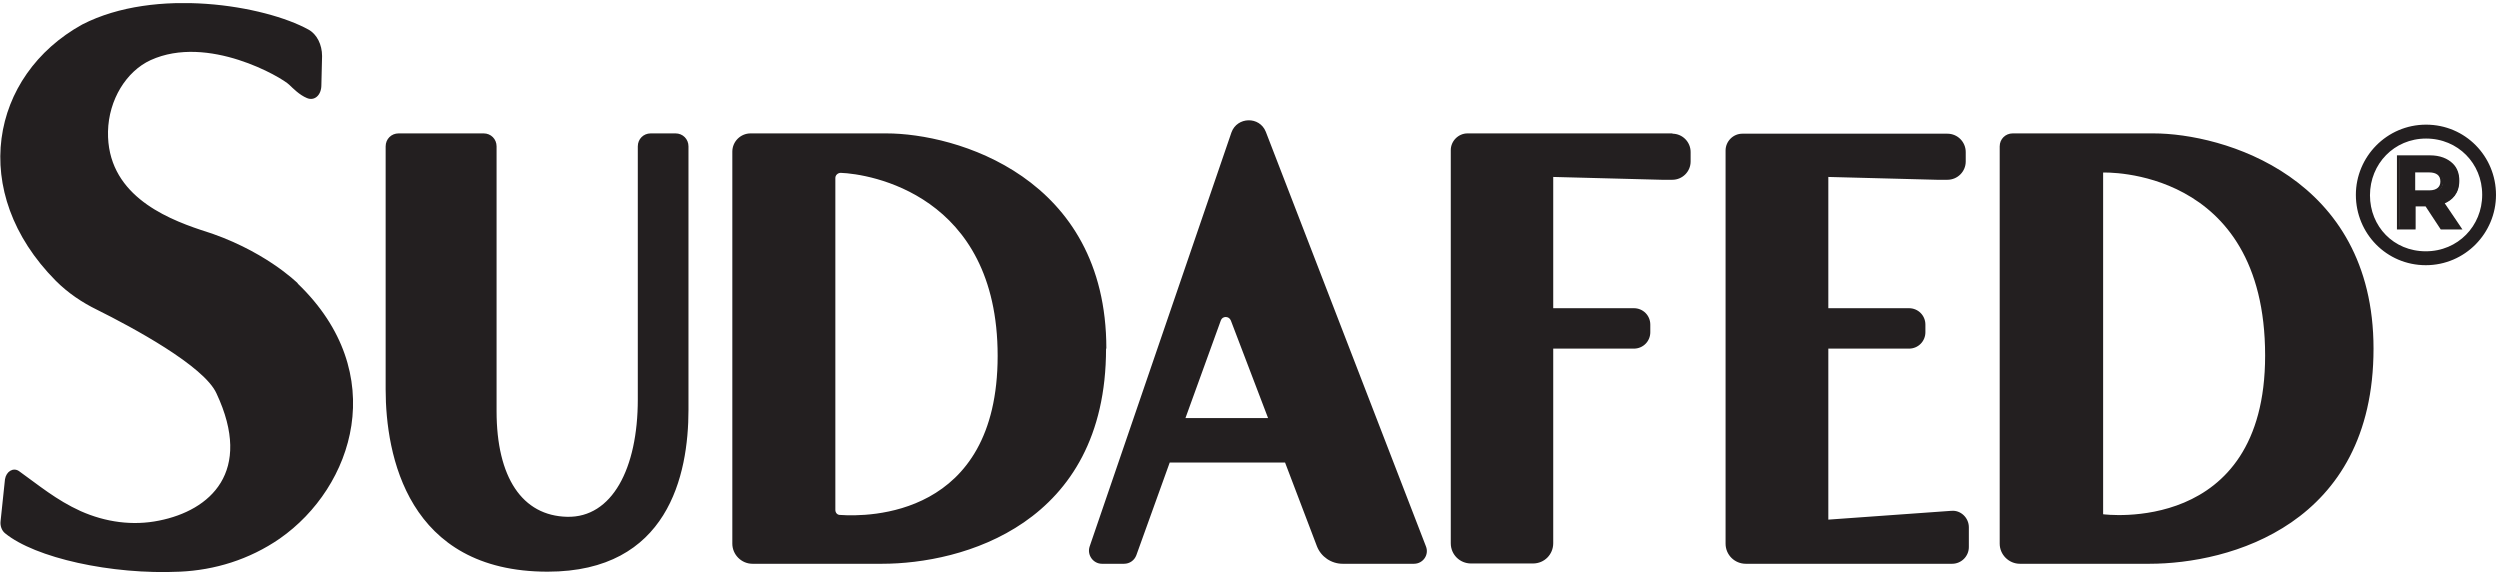 <?xml version="1.0" encoding="UTF-8"?>
<svg xmlns="http://www.w3.org/2000/svg" xmlns:xlink="http://www.w3.org/1999/xlink" width="100px" height="23px" viewBox="0 0 100 23" version="1.1">
<defs>
<clipPath id="clip1">
  <path d="M 94 5 L 99.883 5 L 99.883 11 L 94 11 Z M 94 5 "/>
</clipPath>
<clipPath id="clip2">
  <path d="M 92 3 L 99.883 3 L 99.883 12 L 92 12 Z M 92 3 "/>
</clipPath>
<clipPath id="clip3">
  <path d="M 95 5 L 99.883 5 L 99.883 10 L 95 10 Z M 95 5 "/>
</clipPath>
<clipPath id="clip4">
  <path d="M 0.012 0.125 L 95 0.125 L 95 22.879 L 0.012 22.879 Z M 0.012 0.125 "/>
</clipPath>
</defs>
<g id="surface1">
<g clip-path="url(#clip1)" clip-rule="nonzero">
<path style=" stroke:none;fill-rule:nonzero;fill:rgb(13.725%,12.157%,12.549%);fill-opacity:1;" d="M 97.082 5.121 C 95.582 5.121 94.398 6.348 94.398 7.809 C 94.398 9.285 95.57 10.5 97.07 10.5 C 98.57 10.5 99.754 9.273 99.754 7.809 C 99.754 6.332 98.582 5.121 97.082 5.121 Z M 99.453 7.809 C 99.453 9.121 98.43 10.195 97.07 10.195 C 95.707 10.195 94.711 9.137 94.711 7.824 C 94.711 6.496 95.734 5.426 97.082 5.426 C 98.43 5.426 99.453 6.484 99.453 7.797 Z M 99.453 7.809 "/>
</g>
<g clip-path="url(#clip2)" clip-rule="nonzero">
<path style="fill:none;stroke-width:1.8;stroke-linecap:butt;stroke-linejoin:miter;stroke:rgb(13.725%,12.157%,12.549%);stroke-opacity:1;stroke-miterlimit:4;" d="M 693.166 36.516 C 682.456 36.516 674.005 45.262 674.005 55.679 C 674.005 66.207 682.372 74.87 693.082 74.87 C 703.792 74.87 712.243 66.124 712.243 55.679 C 712.243 45.15 703.876 36.516 693.166 36.516 Z M 710.095 55.679 C 710.095 65.037 702.788 72.697 693.082 72.697 C 683.348 72.697 676.236 65.149 676.236 55.79 C 676.236 46.32 683.543 38.688 693.166 38.688 C 702.788 38.688 710.095 46.236 710.095 55.595 Z M 710.095 55.679 " transform="matrix(0.14,0,0,0.14,0,0)"/>
</g>
<path style=" stroke:none;fill-rule:nonzero;fill:rgb(13.725%,12.157%,12.549%);fill-opacity:1;" d="M 97.738 8.125 C 98.105 7.988 98.355 7.711 98.355 7.242 C 98.355 6.977 98.281 6.762 98.117 6.598 C 97.914 6.398 97.625 6.281 97.234 6.281 L 95.973 6.281 L 95.973 9.137 L 96.605 9.137 L 96.605 8.215 L 97.094 8.215 L 97.699 9.137 L 98.43 9.137 L 97.738 8.113 Z M 97.711 7.281 C 97.711 7.52 97.535 7.684 97.223 7.684 L 96.59 7.684 L 96.59 6.852 L 97.207 6.852 C 97.512 6.852 97.711 6.988 97.711 7.266 Z M 97.711 7.281 "/>
<g clip-path="url(#clip3)" clip-rule="nonzero">
<path style="fill:none;stroke-width:0.81;stroke-linecap:butt;stroke-linejoin:miter;stroke:rgb(13.725%,12.157%,12.549%);stroke-opacity:1;stroke-miterlimit:4;" d="M 697.851 57.935 C 700.473 56.96 702.258 54.982 702.258 51.64 C 702.258 49.746 701.728 48.214 700.557 47.044 C 699.106 45.624 697.043 44.788 694.253 44.788 L 685.245 44.788 L 685.245 65.149 L 689.763 65.149 L 689.763 58.575 L 693.249 58.575 L 697.572 65.149 L 702.788 65.149 L 697.851 57.851 Z M 697.656 51.918 C 697.656 53.618 696.401 54.787 694.17 54.787 L 689.651 54.787 L 689.651 48.855 L 694.058 48.855 C 696.234 48.855 697.656 49.829 697.656 51.807 Z M 697.656 51.918 " transform="matrix(0.14,0,0,0.14,0,0)"/>
</g>
<g clip-path="url(#clip4)" clip-rule="nonzero">
<path style=" stroke:none;fill-rule:nonzero;fill:rgb(13.725%,12.157%,12.549%);fill-opacity:1;" d="M 11.91 11.344 C 15.641 14.93 14.141 19.484 11.191 21.543 C 9.969 22.387 8.582 22.805 7.195 22.867 C 4.449 22.996 1.398 22.312 0.199 21.328 C 0.074 21.227 0 21.039 0.023 20.848 L 0.199 19.172 C 0.25 18.855 0.527 18.691 0.754 18.84 C 1.535 19.398 2.254 20.004 3.227 20.445 C 4.223 20.887 5.305 21.039 6.363 20.824 C 8.406 20.418 10.133 18.879 8.66 15.738 C 8.168 14.637 5.281 13.086 3.883 12.391 C 3.289 12.102 2.723 11.723 2.23 11.23 C -1.285 7.684 -0.391 3.016 3.289 0.98 C 6.227 -0.531 10.598 0.223 12.34 1.184 C 12.68 1.371 12.883 1.789 12.883 2.242 L 12.855 3.406 C 12.855 3.809 12.578 4.051 12.277 3.922 C 11.973 3.797 11.707 3.52 11.57 3.391 C 11.281 3.102 8.316 1.359 6.023 2.406 C 5.055 2.852 4.348 3.984 4.32 5.262 C 4.273 7.723 6.527 8.695 8.039 9.199 C 10.535 9.957 11.91 11.332 11.91 11.332 Z M 15.426 5.855 L 15.426 15.574 C 15.426 18.199 16.297 22.867 21.906 22.867 C 26.723 22.867 27.539 19.004 27.539 16.395 L 27.539 5.855 C 27.539 5.562 27.312 5.336 27.023 5.336 L 26.027 5.336 C 25.738 5.336 25.512 5.562 25.512 5.855 L 25.512 15.977 C 25.512 18.754 24.477 20.711 22.688 20.672 C 20.887 20.633 19.863 19.094 19.863 16.445 C 19.863 12.078 19.863 7.383 19.863 5.855 C 19.863 5.562 19.637 5.336 19.348 5.336 L 15.945 5.336 C 15.652 5.336 15.426 5.562 15.426 5.855 Z M 44.242 13.945 C 44.242 21 38.469 22.551 35.281 22.551 L 30.098 22.551 C 29.66 22.551 29.293 22.188 29.293 21.746 L 29.293 6.066 C 29.293 5.664 29.621 5.336 30.023 5.336 L 35.457 5.336 C 38.219 5.336 44.254 7.055 44.254 13.945 Z M 33.617 20.598 C 34.688 20.672 39.906 20.711 39.906 14.234 C 39.906 7.758 34.75 6.953 33.629 6.914 C 33.516 6.914 33.414 7.004 33.414 7.117 L 33.414 20.395 C 33.414 20.508 33.488 20.598 33.605 20.598 Z M 94.941 13.945 C 94.941 21 89.168 22.551 85.977 22.551 L 80.797 22.551 C 80.355 22.551 79.988 22.188 79.988 21.746 L 79.988 5.855 C 79.988 5.562 80.219 5.336 80.508 5.336 L 86.141 5.336 C 88.902 5.336 94.941 7.055 94.941 13.945 Z M 90.605 14.223 C 90.605 6.648 84.125 6.902 84.125 6.902 L 84.125 20.57 C 84.125 20.57 90.605 21.441 90.605 14.223 Z M 56.543 22.551 L 53.707 22.551 C 53.254 22.551 52.84 22.273 52.676 21.848 L 51.402 18.5 L 46.789 18.5 L 45.453 22.211 C 45.375 22.414 45.188 22.551 44.961 22.551 L 44.078 22.551 C 43.727 22.551 43.473 22.199 43.586 21.859 L 49.258 5.297 C 49.484 4.668 50.383 4.641 50.633 5.273 L 57.035 21.848 C 57.176 22.188 56.922 22.551 56.559 22.551 Z M 50.723 16.723 L 49.234 12.82 C 49.16 12.633 48.895 12.633 48.832 12.82 L 47.418 16.723 Z M 66.906 5.336 L 58.699 5.336 C 58.336 5.336 58.031 5.641 58.031 6.004 L 58.031 21.73 C 58.031 22.188 58.398 22.539 58.84 22.539 L 61.32 22.539 C 61.777 22.539 62.129 22.176 62.129 21.73 L 62.129 13.945 L 65.355 13.945 C 65.723 13.945 66.012 13.652 66.012 13.289 L 66.012 12.984 C 66.012 12.621 65.723 12.328 65.355 12.328 L 62.129 12.328 L 62.129 7.078 L 66.465 7.191 L 66.895 7.191 C 67.297 7.191 67.625 6.863 67.625 6.461 L 67.625 6.082 C 67.625 5.676 67.297 5.348 66.895 5.348 Z M 78.035 20.434 L 73.133 20.785 L 73.133 13.945 L 76.359 13.945 C 76.727 13.945 77.016 13.652 77.016 13.289 L 77.016 12.984 C 77.016 12.621 76.727 12.328 76.359 12.328 L 73.133 12.328 L 73.133 7.078 L 77.469 7.191 L 77.898 7.191 C 78.301 7.191 78.629 6.863 78.629 6.461 L 78.629 6.082 C 78.629 5.676 78.301 5.348 77.898 5.348 L 69.691 5.348 C 69.328 5.348 69.023 5.652 69.023 6.02 L 69.023 21.746 C 69.023 22.199 69.391 22.551 69.832 22.551 L 78.086 22.551 C 78.453 22.551 78.754 22.25 78.754 21.883 L 78.754 21.09 C 78.754 20.711 78.426 20.395 78.051 20.434 Z M 78.035 20.434 "/>
</g>
</g>
</svg>
